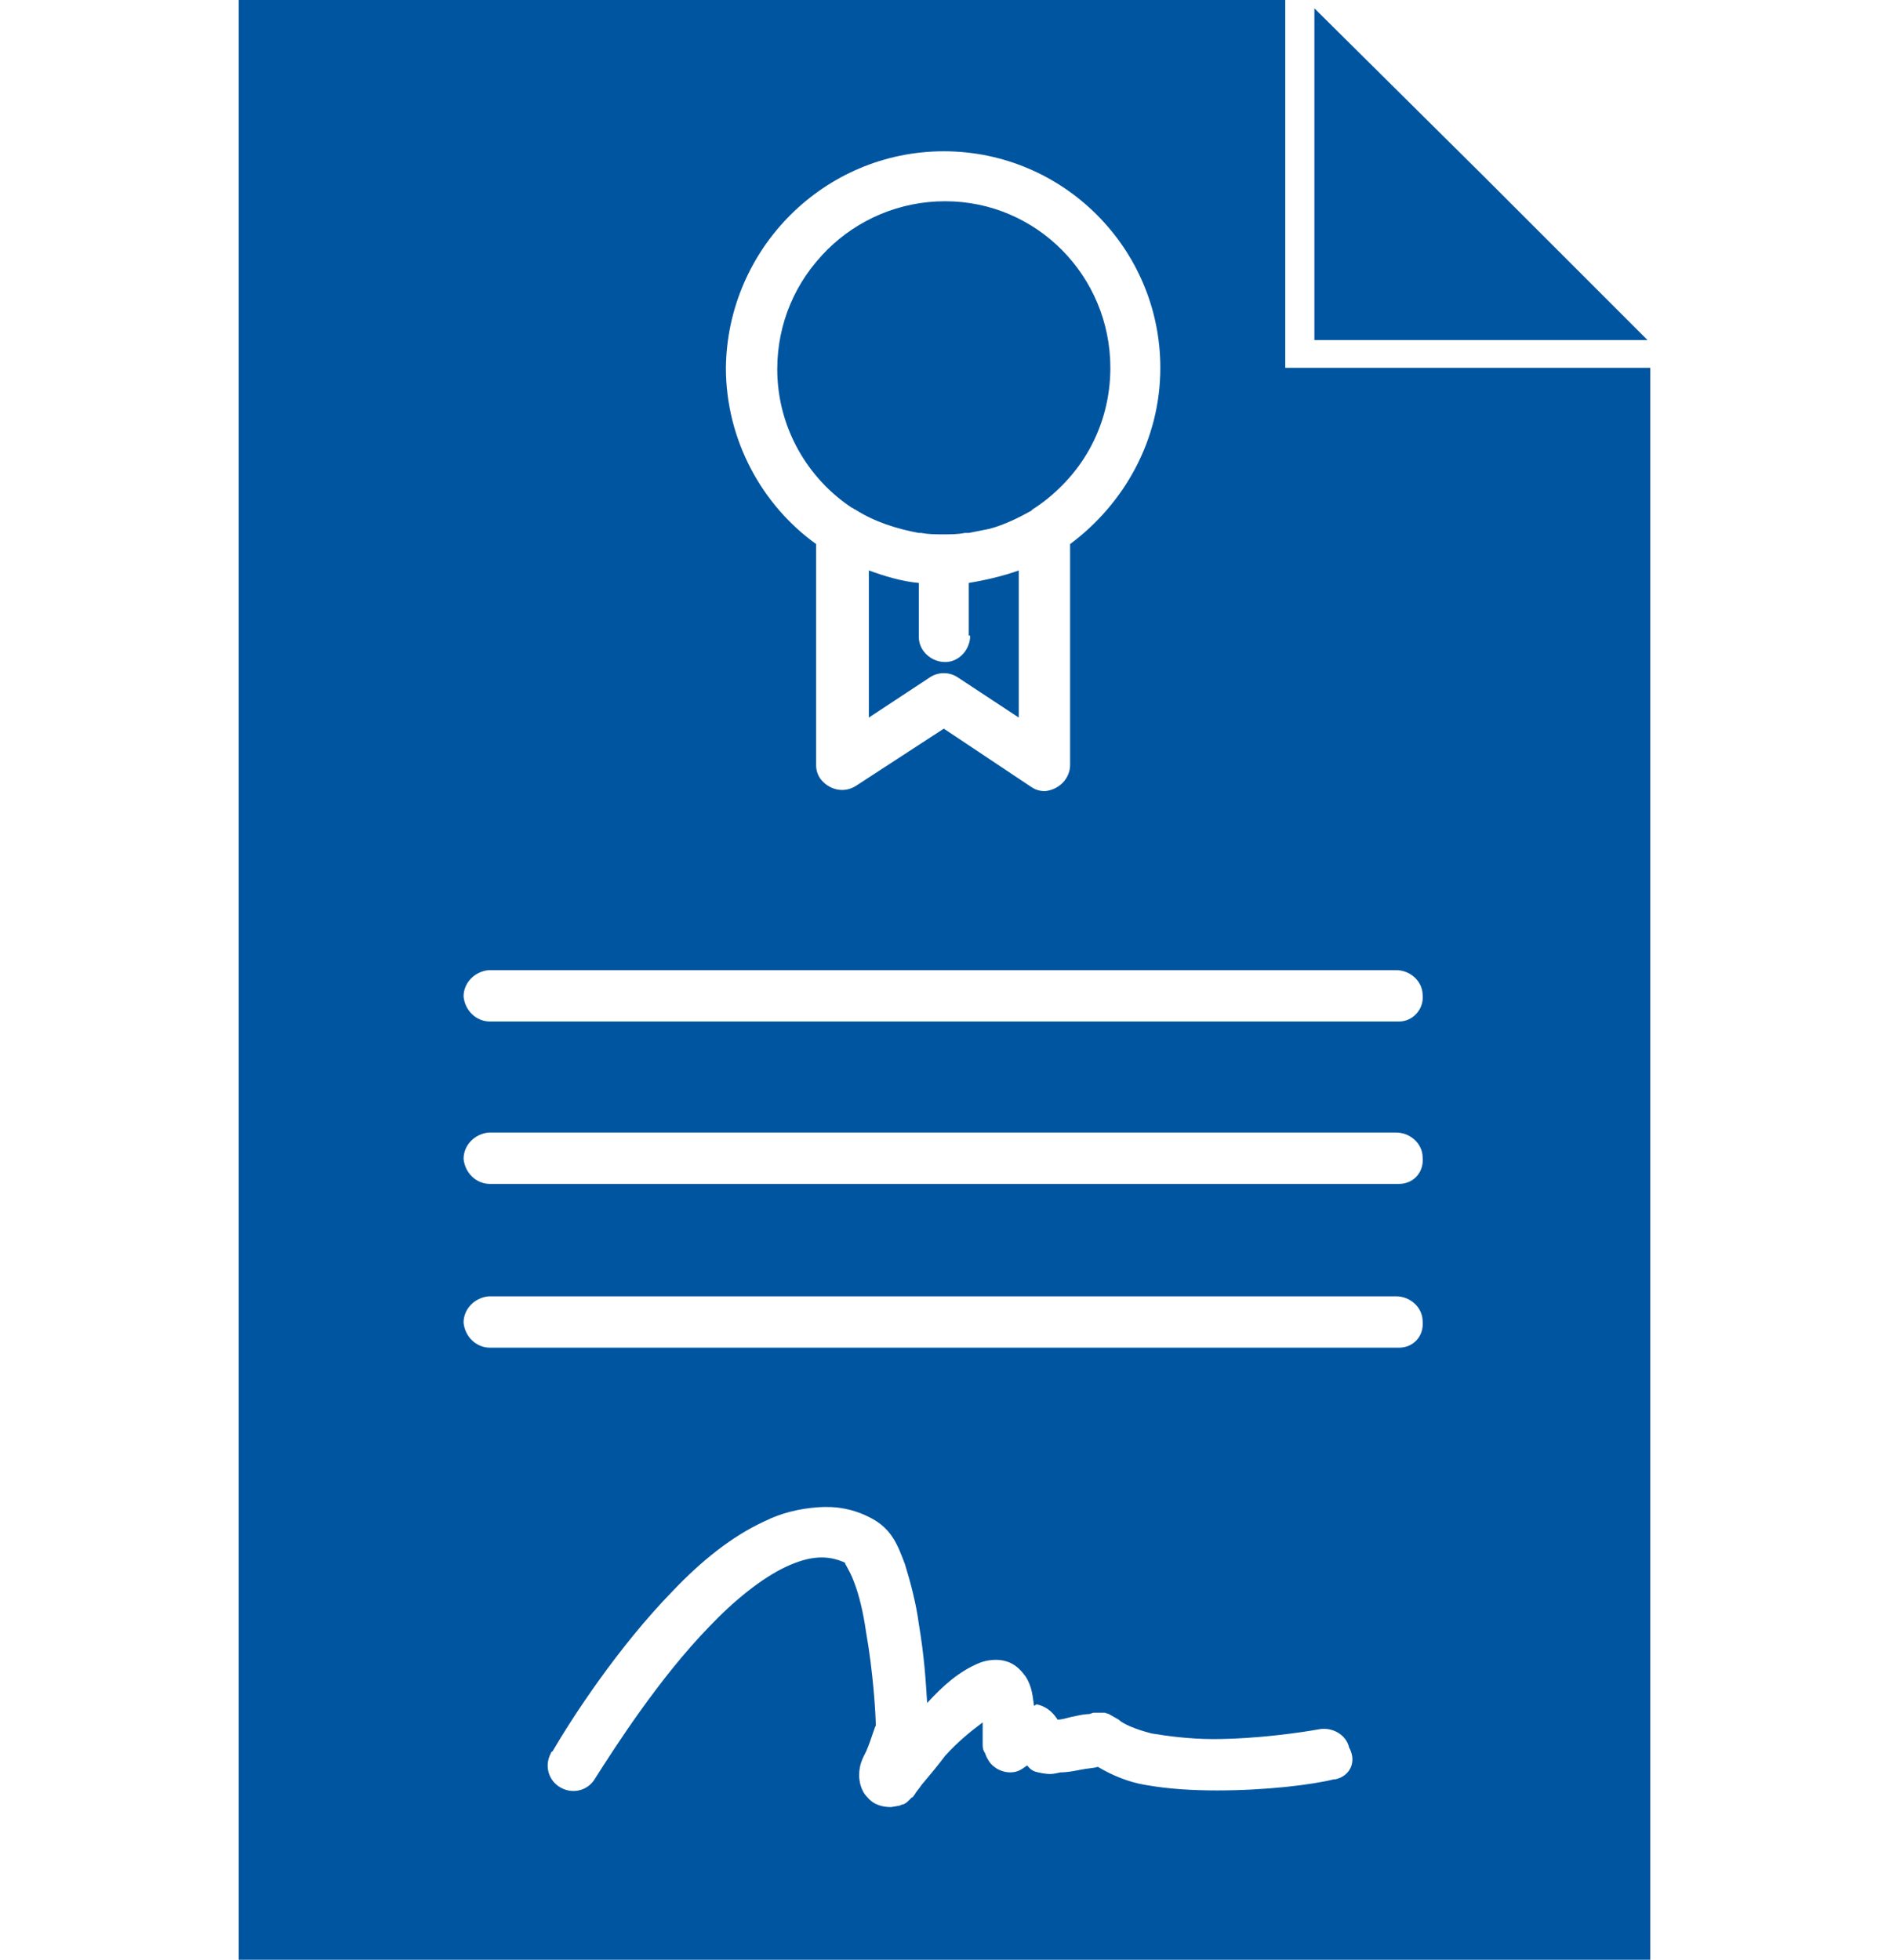 <?xml version="1.0" encoding="UTF-8"?>
<!-- Generator: Adobe Illustrator 26.0.1, SVG Export Plug-In . SVG Version: 6.00 Build 0)  -->
<svg xmlns="http://www.w3.org/2000/svg" xmlns:xlink="http://www.w3.org/1999/xlink" version="1.1" id="Calque_1" x="0px" y="0px" viewBox="0 0 136.1 141.2" style="enable-background:new 0 0 136.1 141.2;" xml:space="preserve">
<style type="text/css">
	.st0{fill:#0055A0;}
</style>
<path class="st0" d="M69.9,45.8c0,1-0.8,1.9-1.8,1.9c-1,0-1.9-0.8-1.9-1.8V42c-1.2-0.1-2.5-0.5-3.6-0.9v10.6l4.4-2.9  c0.6-0.4,1.4-0.4,2,0l4.4,2.9V41.1c-1.1,0.4-2.4,0.7-3.6,0.9V45.8z M61.5,36.5c0.1,0,0.1,0.1,0.2,0.1c1.4,0.9,3,1.4,4.6,1.7  c0.1,0,0.1,0,0.2,0c0.5,0.1,1,0.1,1.6,0.1c0.5,0,1,0,1.5-0.1c0.1,0,0.2,0,0.3,0c0.5-0.1,1-0.2,1.5-0.3c0,0,0,0,0,0  c1.1-0.3,2.1-0.8,3-1.3c0,0,0.1-0.1,0.1-0.1c3.3-2.1,5.5-5.8,5.5-10.1c0-6.6-5.3-12-11.9-12v0c-6.6,0-12,5.3-12,11.9  C56.1,30.7,58.3,34.4,61.5,36.5 M100.8,73.6L100.8,73.6l-65.5,0c-1,0-1.8-0.8-1.9-1.8c0-1,0.8-1.8,1.8-1.9h0l65.4,0  c1,0,1.9,0.8,1.9,1.8C102.6,72.7,101.8,73.6,100.8,73.6 M100.8,85.3L100.8,85.3l-65.5,0c-1,0-1.8-0.8-1.9-1.8c0-1,0.8-1.8,1.8-1.9h0  l65.4,0c1,0,1.9,0.8,1.9,1.8C102.6,84.5,101.8,85.3,100.8,85.3 M100.8,97.1L100.8,97.1l-65.5,0c-1,0-1.8-0.8-1.9-1.8  c0-1,0.8-1.8,1.8-1.9h0l65.4,0c1,0,1.9,0.8,1.9,1.8C102.6,96.3,101.8,97.1,100.8,97.1 M96.2,128.2c0,0-0.1,0-0.1,0  c-1.6,0.4-4.9,0.8-8.4,0.8c-1.8,0-3.5-0.1-5.2-0.4c-1.2-0.2-2.4-0.7-3.4-1.3c-0.3,0.1-0.7,0.1-1.2,0.2c-0.5,0.1-1,0.2-1.5,0.2  c-0.5,0.1-0.7,0.2-1.6,0c-0.5-0.1-0.6-0.3-0.8-0.5c-0.3,0.2-0.6,0.5-1.2,0.5c-0.8,0-1.4-0.5-1.6-0.9c-0.2-0.3-0.2-0.5-0.3-0.6  c-0.1-0.2-0.1-0.4-0.1-0.5c0-0.2,0-0.5,0-0.7c0-0.3,0-0.6,0-0.9c-0.8,0.6-1.7,1.3-2.7,2.4c-0.6,0.8-1.2,1.5-1.7,2.1  c-0.2,0.3-0.4,0.5-0.5,0.7c-0.1,0.1-0.1,0.2-0.2,0.2c0,0-0.1,0.1-0.1,0.1c0,0-0.1,0.1-0.2,0.2c0,0-0.1,0.1-0.3,0.2  c-0.1,0-0.3,0.1-0.3,0.1l-0.6,0.1c-0.5,0-1.2-0.1-1.7-0.7c-0.5-0.5-0.6-1.2-0.6-1.6c0-0.8,0.3-1.3,0.5-1.7c0.4-0.9,0.7-2.1,0.7-1.8  c0-0.9-0.2-4-0.7-6.8c-0.2-1.4-0.5-2.7-0.9-3.7c-0.3-0.8-0.7-1.3-0.6-1.3c-1.3-0.6-2.6-0.5-4.3,0.3c-1.7,0.8-3.7,2.4-5.5,4.3  c-3.6,3.7-6.8,8.7-8.2,10.9c-0.5,0.9-1.6,1.2-2.5,0.7c-0.9-0.5-1.2-1.6-0.7-2.5c0,0,0-0.1,0.1-0.1c1.4-2.4,4.7-7.5,8.7-11.6  c2-2.1,4.2-3.9,6.6-5c1.2-0.6,2.5-0.9,3.8-1c1.3-0.1,2.6,0.1,3.9,0.8c1.5,0.8,1.9,2,2.4,3.3c0.4,1.3,0.8,2.8,1,4.3  c0.4,2.4,0.5,4.1,0.6,5.7c1.1-1.2,2.3-2.3,3.8-2.9c0.5-0.2,1.3-0.3,1.9-0.1c0.7,0.2,1.1,0.7,1.4,1.1c0.5,0.8,0.5,1.5,0.6,2.1  c0.1,0,0.1-0.1,0.2-0.1c0.9,0.2,1.3,0.8,1.5,1.1h0c0.3,0,0.6-0.1,1-0.2c0.5-0.1,0.9-0.2,1.2-0.2c0.2,0,0.3-0.1,0.4-0.1  c0.1,0,0.1,0,0.2,0c0,0,0.1,0,0.1,0c0,0,0.1,0,0.2,0c0.1,0,0.3,0,0.3,0l0.3,0.1l0.7,0.4c0.3,0.3,1.2,0.7,2.4,1  c1.2,0.2,2.8,0.4,4.4,0.4c3.2,0,6.5-0.5,7.6-0.7c1-0.2,2,0.4,2.2,1.3C97.8,127,97.2,128,96.2,128.2 M68,10.9c8.6,0,15.6,7,15.6,15.6  c0,5.2-2.6,9.8-6.5,12.7v15.9c0,1-0.8,1.8-1.8,1.9c-0.4,0-0.7-0.1-1-0.3L68,52.5l-6.3,4.1c-0.9,0.6-2,0.3-2.6-0.5  c-0.2-0.3-0.3-0.6-0.3-1V39.2c-3.9-2.8-6.5-7.5-6.5-12.7C52.4,17.9,59.4,10.9,68,10.9 M92.6,26.5V0H17.2v141.2h101.7V26.5H92.6z   M94.7,24.5l24,0l-0.2-0.2l-11.7-11.7L94.7,0.6v21.8V24.5z M69.9,45.8c0,1-0.8,1.9-1.8,1.9c-1,0-1.9-0.8-1.9-1.8V42  c-1.2-0.1-2.5-0.5-3.6-0.9v10.6l4.4-2.9c0.6-0.4,1.4-0.4,2,0l4.4,2.9V41.1c-1.1,0.4-2.4,0.7-3.6,0.9V45.8z M68,14.6L68,14.6  c-6.6,0-12,5.3-12,12c0,4.2,2.2,7.9,5.4,10c0.1,0,0.1,0.1,0.2,0.1c1.4,0.9,3,1.4,4.6,1.7c0.1,0,0.1,0,0.2,0c0.5,0.1,1,0.1,1.6,0.1  c0.5,0,1,0,1.5-0.1c0.1,0,0.2,0,0.3,0c0.5-0.1,1-0.2,1.5-0.3c0,0,0,0,0,0c1.1-0.3,2.1-0.8,3-1.3c0,0,0.1-0.1,0.1-0.1  c3.3-2.1,5.5-5.8,5.5-10.1C80,19.9,74.7,14.6,68,14.6 M68,14.6L68,14.6c-6.6,0-12,5.3-12,12c0,4.2,2.2,7.9,5.4,10  c0.1,0,0.1,0.1,0.2,0.1c1.4,0.9,3,1.4,4.6,1.7c0.1,0,0.1,0,0.2,0c0.5,0.1,1,0.1,1.6,0.1c0.5,0,1,0,1.5-0.1c0.1,0,0.2,0,0.3,0  c0.5-0.1,1-0.2,1.5-0.3c0,0,0,0,0,0c1.1-0.3,2.1-0.8,3-1.3c0,0,0.1-0.1,0.1-0.1c3.3-2.1,5.5-5.8,5.5-10.1C80,19.9,74.7,14.6,68,14.6   M69.9,42v3.8c0,1-0.8,1.9-1.8,1.9c-1,0-1.9-0.8-1.9-1.8V42c-1.2-0.1-2.5-0.5-3.6-0.9v10.6l4.4-2.9c0.6-0.4,1.4-0.4,2,0l4.4,2.9  V41.1C72.3,41.6,71.1,41.9,69.9,42"></path>
</svg>

